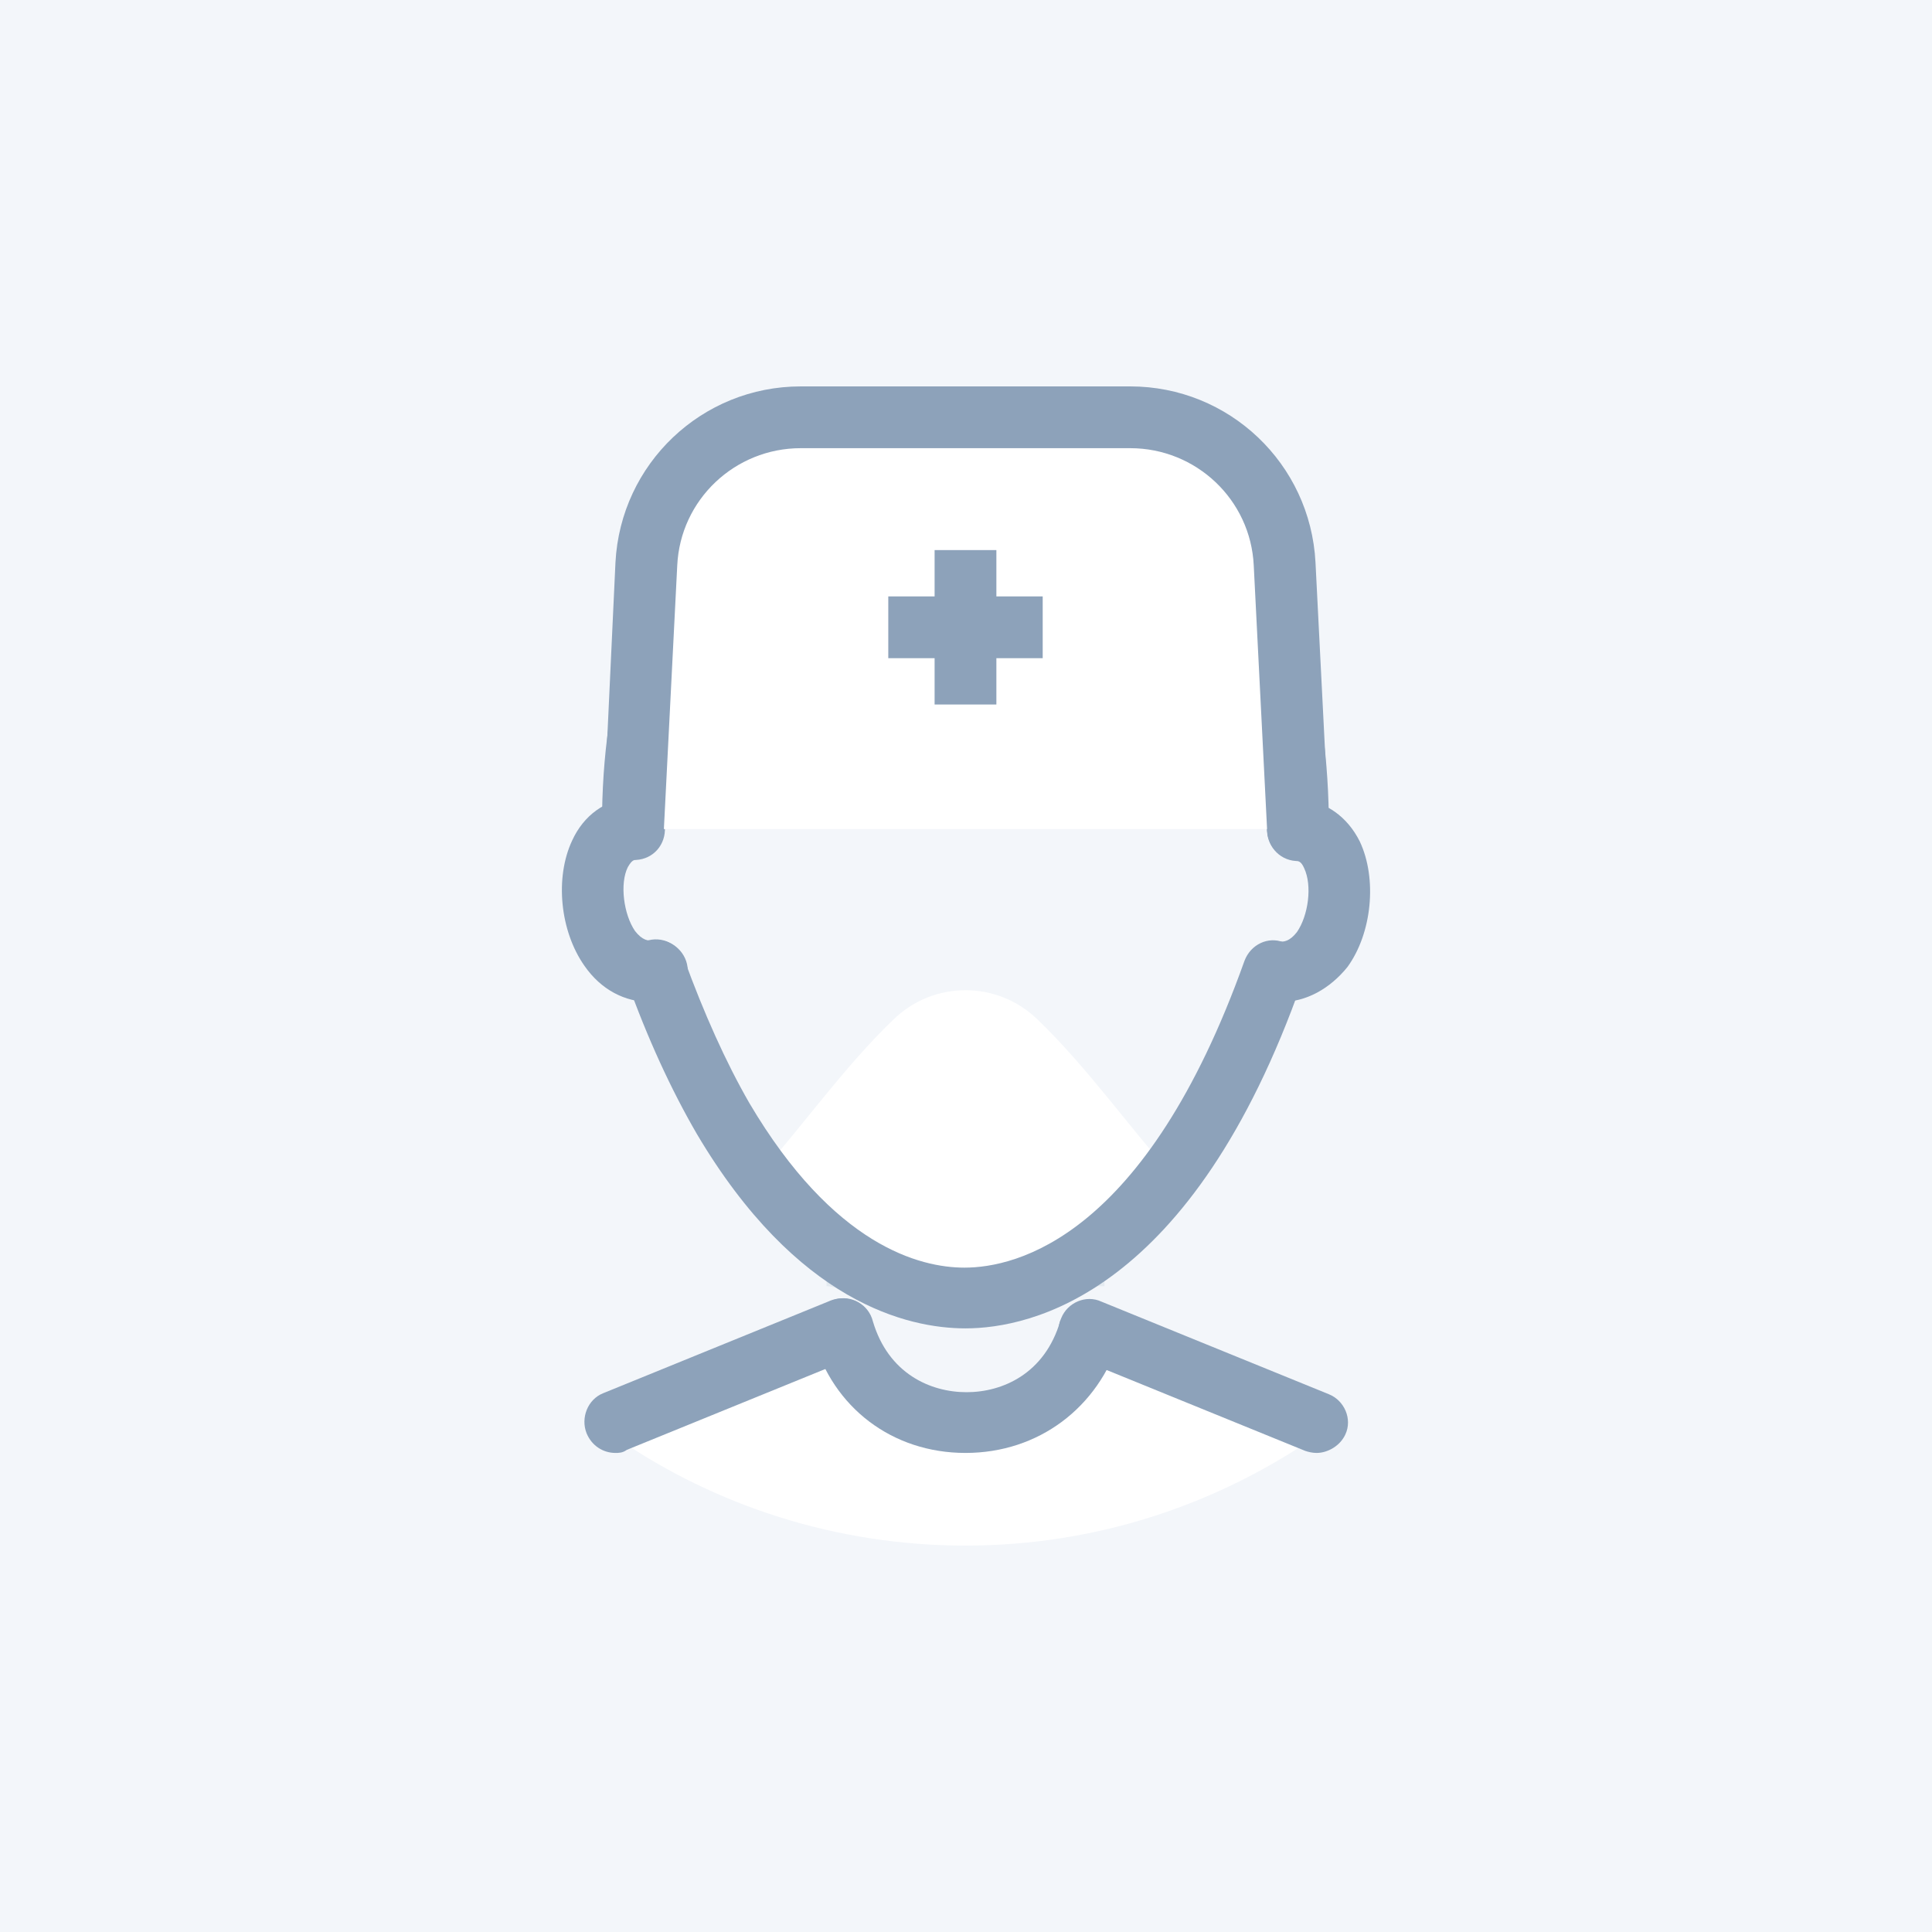 <?xml version="1.0" encoding="UTF-8"?> <svg xmlns="http://www.w3.org/2000/svg" width="80" height="80" viewBox="0 0 80 80" fill="none"><rect width="80" height="80" fill="#F3F6FA"></rect><g clip-path="url(#clip0_43159_20389)"><path d="M45.733 53.258C45.648 53.258 45.648 53.258 45.606 53.258C45.563 53.258 45.52 53.258 45.478 53.258H45.435C45.435 53.258 45.392 53.258 45.392 53.3H45.35L39.979 55.517L34.65 53.343C34.522 53.3 34.394 53.258 34.224 53.258V53.002C36.057 51.893 38.103 49.89 39.979 46.309C40.192 46.693 40.362 47.076 40.575 47.417C42.281 50.316 44.071 52.021 45.733 53.002V53.258Z" fill="#E4EBF1"></path><path d="M45.094 54.75C44.455 57.009 41.812 58.288 39.893 58.544V58.586C39.595 58.586 39.083 58.544 39.041 58.544C37.208 58.203 35.502 56.966 34.906 54.792L25.442 58.629C25.442 58.97 25.485 59.268 25.57 59.567C29.62 62.337 34.607 64 39.979 64C45.478 64 50.55 62.252 54.728 59.311C54.685 59.055 54.643 58.799 54.558 58.586L45.094 54.75Z" fill="white"></path><path d="M45.094 52.277V55.048C43.602 60.163 36.355 60.163 34.906 55.048V52.277" fill="#F3F6FA"></path><path d="M53.748 34.33C53.748 23.076 48.163 17.322 39.979 17.322C31.794 17.322 26.21 23.076 26.21 34.33C23.567 34.544 24.163 40.554 27.148 40.213C28 42.643 28.938 44.647 29.918 46.352C33.329 52.064 37.165 53.726 39.979 53.726C43.602 53.726 48.974 50.913 52.767 40.17C55.794 40.511 56.391 34.501 53.748 34.33Z" fill="#F3F6FA"></path><path d="M36.995 42.217C34.949 44.178 33.116 46.778 31.496 48.568C34.437 52.49 37.592 53.726 39.979 53.726C42.366 53.726 45.521 52.49 48.462 48.568C46.842 46.778 45.009 44.178 42.963 42.217C41.3 40.597 38.657 40.597 36.995 42.217Z" fill="white"></path><path d="M39.978 55.005C37.591 55.005 32.987 53.94 28.852 46.949C27.787 45.115 26.806 42.984 25.953 40.597C25.698 39.915 26.081 39.19 26.721 38.977C27.403 38.721 28.128 39.105 28.341 39.744C29.151 41.961 30.046 43.965 31.026 45.67C34.522 51.595 38.103 52.49 39.936 52.49C42.067 52.49 47.438 51.254 51.531 39.787C51.787 39.105 52.511 38.764 53.151 39.02C53.833 39.275 54.174 40 53.918 40.639C49.357 53.599 42.664 55.005 39.978 55.005Z" fill="#8DA2BA"></path><path d="M53.748 35.609C53.023 35.609 52.469 35.055 52.469 34.33C52.469 24.355 47.908 18.6 39.979 18.6C34.352 18.6 30.43 21.456 28.597 26.828C27.915 28.831 27.574 31.133 27.488 33.734C27.488 34.416 26.892 34.97 26.21 34.97C26.21 34.97 26.21 34.97 26.167 34.97C25.442 34.97 24.888 34.373 24.931 33.648C24.973 30.792 25.4 28.234 26.167 25.975C28.341 19.581 33.243 16.043 39.979 16.043C49.4 16.043 55.027 22.863 55.027 34.33C55.027 35.012 54.43 35.609 53.748 35.609Z" fill="#8DA2BA"></path><path d="M25.485 60.163C24.973 60.163 24.504 59.865 24.291 59.353C24.035 58.714 24.334 57.947 24.973 57.691L34.394 53.854C35.034 53.599 35.801 53.897 36.057 54.536C36.312 55.176 36.014 55.943 35.375 56.199L25.954 60.036C25.783 60.163 25.613 60.163 25.485 60.163Z" fill="#8DA2BA"></path><path d="M54.515 60.163C54.345 60.163 54.174 60.121 54.047 60.078L44.626 56.242C43.986 55.986 43.645 55.218 43.944 54.579C44.199 53.94 44.967 53.599 45.606 53.897L55.027 57.733C55.666 57.989 56.007 58.757 55.709 59.396C55.496 59.865 54.984 60.163 54.515 60.163Z" fill="#8DA2BA"></path><path d="M39.979 60.163C36.952 60.163 34.48 58.288 33.67 55.389C33.457 54.707 33.883 53.982 34.565 53.812C35.247 53.599 35.972 54.025 36.142 54.707C36.782 56.881 38.529 57.648 40.022 57.648C41.514 57.648 43.261 56.881 43.901 54.707L46.373 55.432C45.478 58.288 43.005 60.163 39.979 60.163Z" fill="#8DA2BA"></path><path d="M26.934 41.492C25.869 41.492 24.888 40.98 24.206 40C23.183 38.551 22.97 36.334 23.694 34.799C24.163 33.776 25.058 33.094 26.167 33.051C26.892 33.009 27.488 33.52 27.531 34.245C27.574 34.97 27.062 35.567 26.337 35.609C26.252 35.609 26.167 35.609 25.996 35.908C25.655 36.59 25.826 37.869 26.295 38.551C26.593 38.934 26.849 38.977 27.062 38.934C27.744 38.849 28.384 39.361 28.469 40.043C28.554 40.725 28.043 41.364 27.36 41.449C27.19 41.449 27.062 41.492 26.934 41.492Z" fill="#8DA2BA"></path><path d="M53.023 41.492C52.895 41.492 52.767 41.492 52.639 41.492C51.957 41.407 51.445 40.767 51.531 40.085C51.616 39.403 52.255 38.892 52.937 38.977C53.151 39.02 53.406 38.977 53.705 38.593C54.174 37.911 54.344 36.675 54.003 35.95C53.875 35.652 53.747 35.652 53.662 35.652C52.937 35.609 52.426 34.97 52.468 34.288C52.511 33.563 53.151 33.051 53.833 33.094C54.898 33.179 55.794 33.819 56.305 34.842C57.03 36.377 56.817 38.636 55.794 40.043C55.069 40.938 54.088 41.492 53.023 41.492Z" fill="#8DA2BA"></path><path d="M53.748 34.33H26.21L26.764 23.332C26.934 19.922 29.748 17.236 33.158 17.236H46.8C50.21 17.236 53.023 19.922 53.194 23.332L53.748 34.33Z" fill="white"></path><path d="M53.748 35.609C53.066 35.609 52.511 35.098 52.469 34.373L51.915 23.417C51.787 20.689 49.528 18.558 46.799 18.558H33.158C30.43 18.558 28.171 20.689 28.043 23.417L27.488 34.373C27.446 35.098 26.849 35.609 26.167 35.567C25.442 35.524 24.931 34.927 24.973 34.245L25.485 23.29C25.698 19.197 29.066 16 33.158 16H46.799C50.892 16 54.259 19.197 54.472 23.29L55.027 34.245C55.069 34.97 54.515 35.567 53.833 35.567C53.79 35.609 53.748 35.609 53.748 35.609Z" fill="#8DA2BA"></path><path d="M41.258 22.778H38.7V29.172H41.258V22.778Z" fill="#8DA2BA"></path><path d="M43.176 24.696H36.782V27.254H43.176V24.696Z" fill="#8DA2BA"></path></g><defs><clipPath id="clip0_43159_20389"><rect width="48" height="48" fill="white" transform="translate(16 16)"></rect></clipPath></defs></svg> 